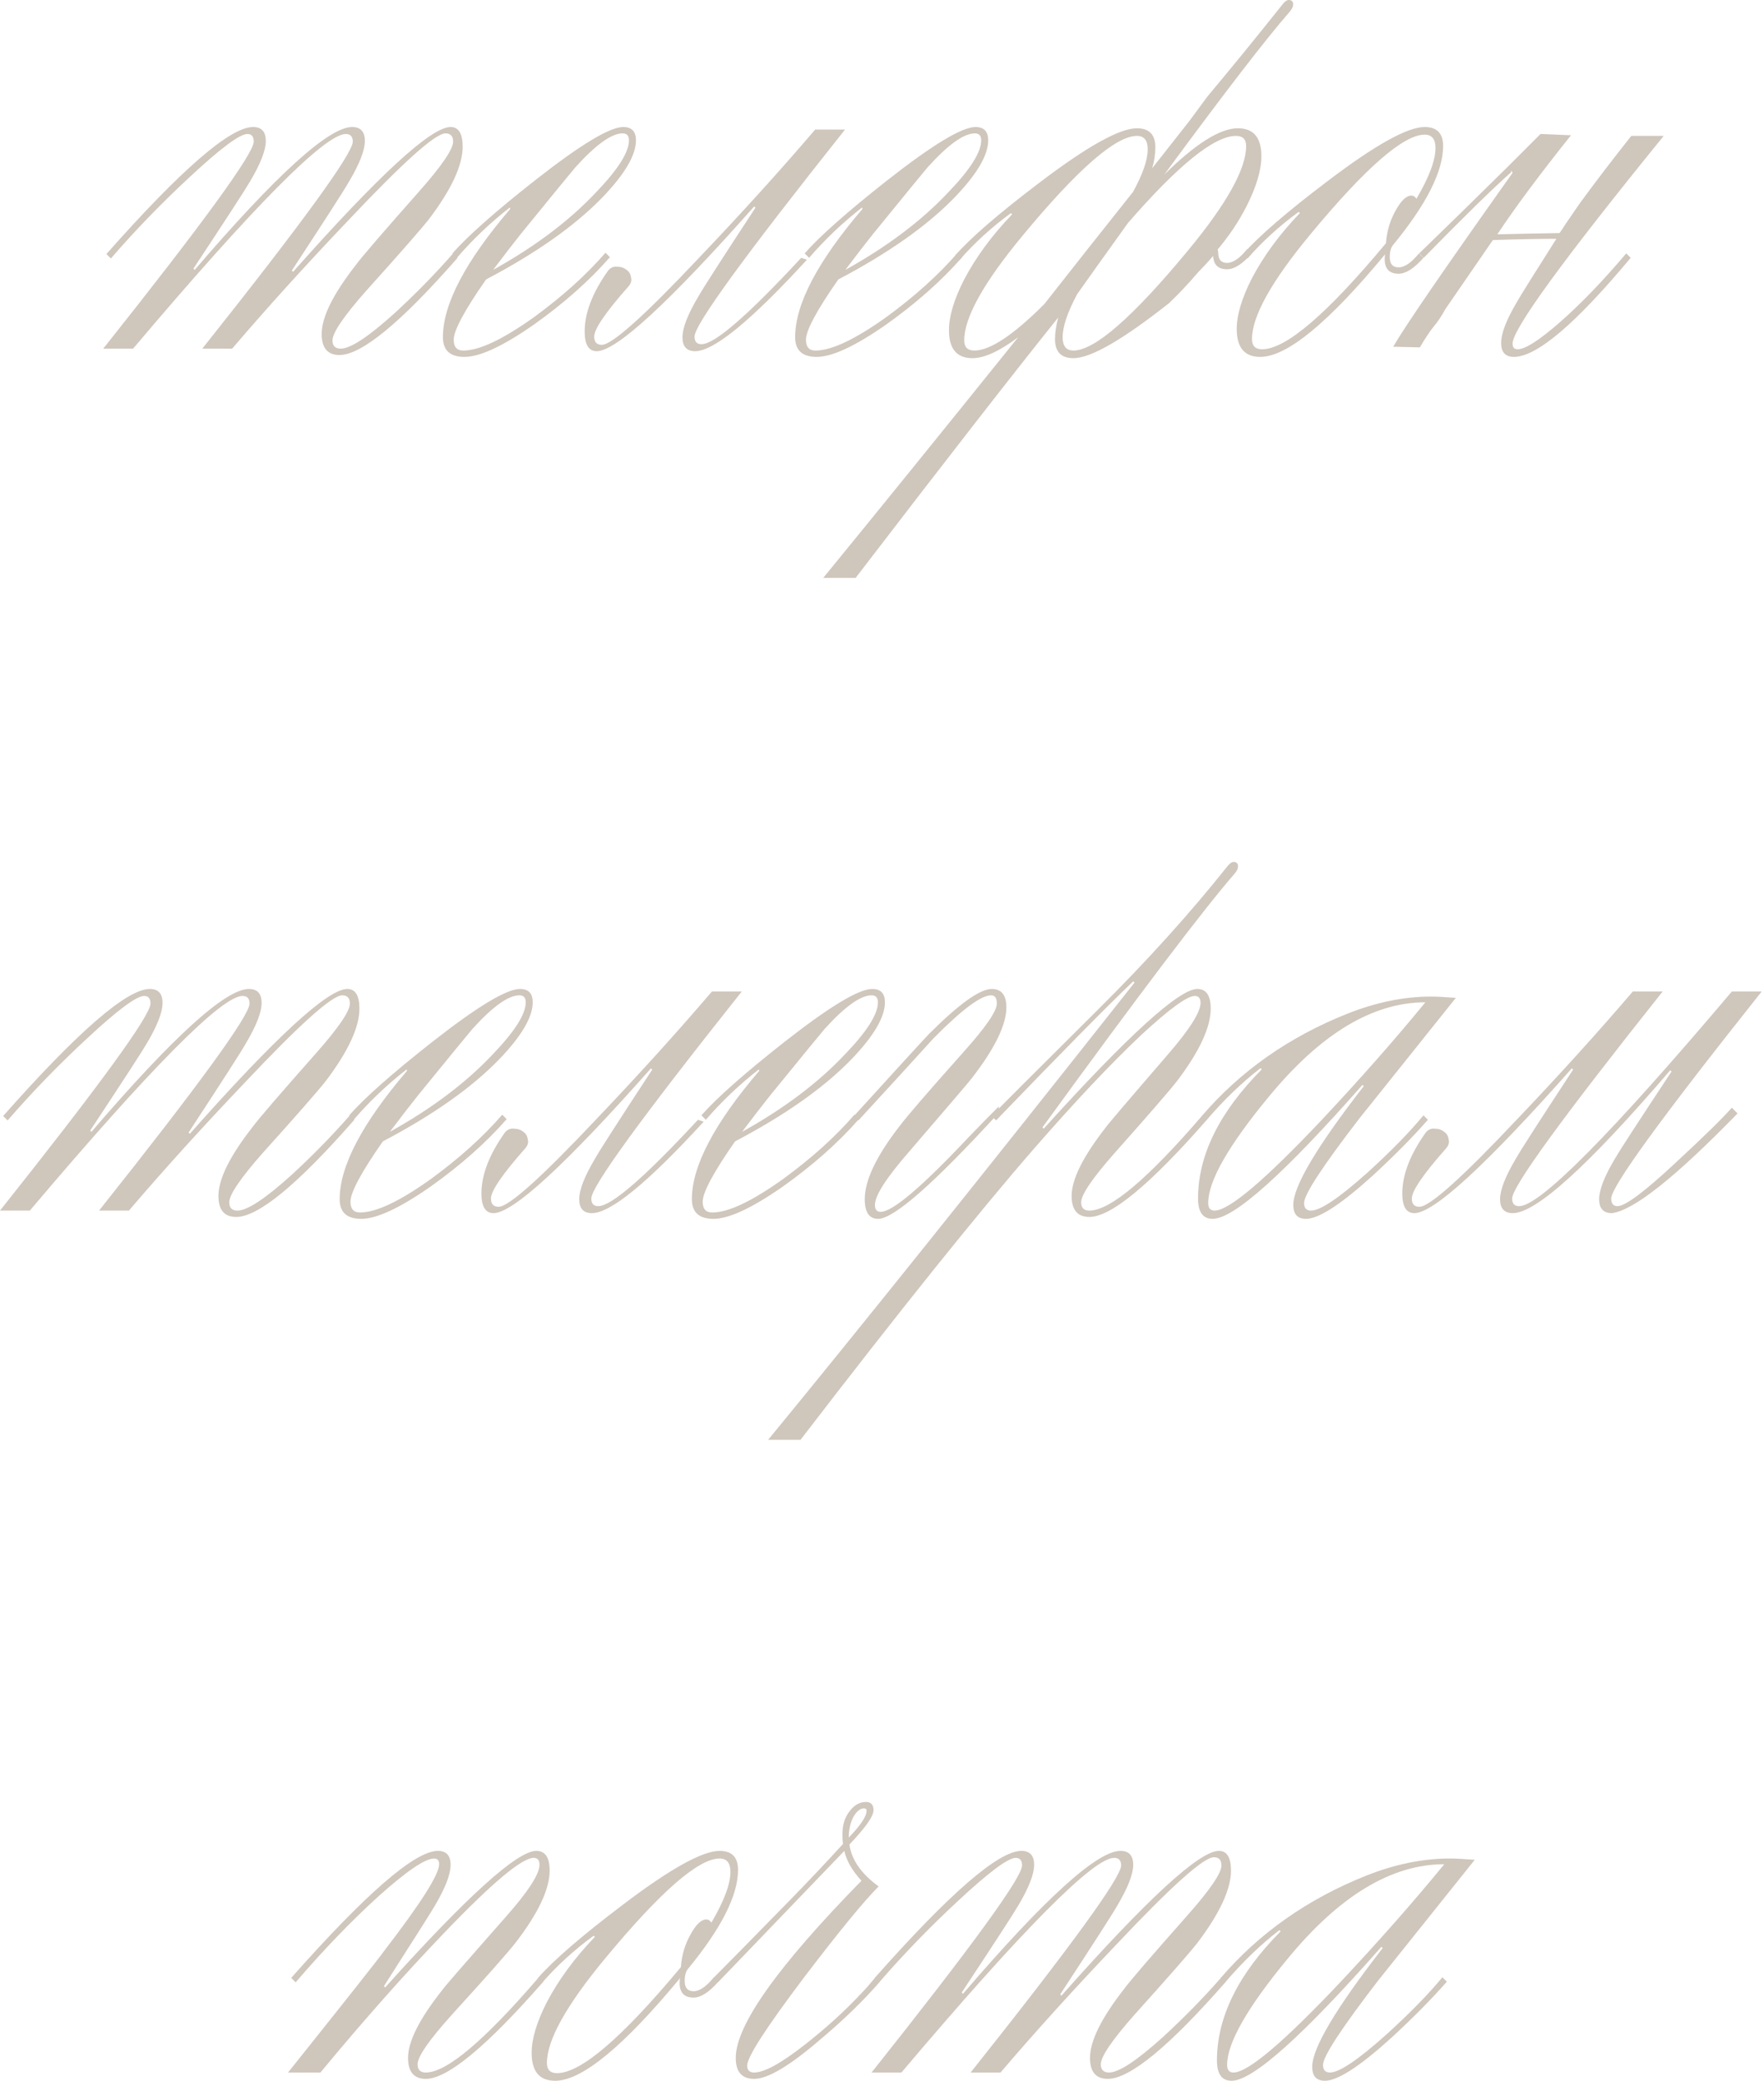 <?xml version="1.0" encoding="UTF-8"?> <svg xmlns="http://www.w3.org/2000/svg" viewBox="0 0 234.00 276.00" data-guides="{&quot;vertical&quot;:[],&quot;horizontal&quot;:[]}"><defs></defs><path fill="#cfc6bc" stroke="none" fill-opacity="1" stroke-width="1" stroke-opacity="1" id="tSvg432b28c0b4" title="Path 1" d="M183.25 258.223C172.805 270.072 166.179 275.997 163.371 275.997C162.079 275.997 161.434 275.098 161.434 273.301C161.434 267.573 164.241 261.873 169.857 256.202C169.857 256.089 169.801 256.033 169.689 256.033C167.218 257.942 164.831 260.245 162.529 262.94C162.332 262.744 162.136 262.547 161.939 262.351C167.049 256.398 173.479 251.878 181.229 248.789C185.047 247.273 188.754 246.515 192.347 246.515C193.078 246.515 194.173 246.571 195.633 246.683C191.365 252.018 187.097 257.353 182.829 262.688C177.943 269.033 175.501 272.768 175.501 273.891C175.501 274.565 175.81 274.902 176.427 274.902C177.663 274.902 180.162 273.217 183.924 269.847C187.013 267.04 189.484 264.513 191.337 262.266C191.533 262.463 191.73 262.659 191.926 262.856C189.905 265.158 187.462 267.629 184.598 270.269C180.386 274.087 177.438 275.997 175.753 275.997C174.63 275.997 174.069 275.379 174.069 274.143C174.069 271.673 177.185 266.422 183.419 258.392C183.363 258.336 183.306 258.279 183.25 258.223ZM191.589 247.273C184.626 247.273 177.719 251.428 170.868 259.739C165.477 266.254 162.781 270.971 162.781 273.891C162.781 274.565 163.062 274.902 163.624 274.902C165.533 274.902 170.278 270.886 177.859 262.856C182.969 257.409 187.546 252.214 191.589 247.273Z"></path><path fill="#cfc6bc" stroke="none" fill-opacity="1" stroke-width="1" stroke-opacity="1" id="tSvg2e96fa28a6" title="Path 2" d="M132.717 274.902C131.397 274.902 130.078 274.902 128.758 274.902C142.067 258.167 148.721 249.014 148.721 247.441C148.721 246.767 148.412 246.43 147.795 246.43C145.043 246.43 135.637 255.921 119.576 274.902C118.256 274.902 116.937 274.902 115.617 274.902C128.926 258.167 135.581 249.014 135.581 247.441C135.581 246.767 135.3 246.43 134.738 246.43C133.728 246.43 131.2 248.312 127.157 252.074C123.395 255.556 119.885 259.178 116.628 262.94C116.431 262.744 116.235 262.547 116.038 262.351C125.978 251.12 132.464 245.504 135.496 245.504C136.62 245.504 137.181 246.122 137.181 247.357C137.181 248.592 136.479 250.389 135.075 252.748C134.458 253.815 131.959 257.662 127.578 264.288C127.634 264.344 127.691 264.401 127.747 264.457C138.585 251.821 145.548 245.504 148.637 245.504C149.76 245.504 150.322 246.122 150.322 247.357C150.322 248.592 149.62 250.389 148.216 252.748C147.654 253.759 145.127 257.69 140.635 264.541C140.691 264.597 140.747 264.653 140.803 264.709C152.147 251.906 159.11 245.504 161.693 245.504C162.76 245.504 163.294 246.374 163.294 248.115C163.294 250.586 161.806 253.787 158.829 257.718C157.818 259.009 155.039 262.182 150.49 267.236C147.514 270.606 146.026 272.796 146.026 273.807C146.026 274.537 146.391 274.902 147.121 274.902C148.412 274.902 150.799 273.329 154.281 270.184C157.088 267.601 159.672 264.962 162.03 262.266C162.227 262.463 162.423 262.659 162.62 262.856C155.095 271.448 149.872 275.744 146.952 275.744C145.38 275.744 144.594 274.817 144.594 272.964C144.594 270.718 146.11 267.657 149.142 263.783C149.929 262.716 152.708 259.487 157.482 254.096C160.514 250.67 162.03 248.452 162.03 247.441C162.03 246.711 161.693 246.346 161.019 246.346C159.672 246.346 155.348 250.221 148.047 257.971C142.432 263.867 137.322 269.511 132.717 274.902Z"></path><path fill="#cfc6bc" stroke="none" fill-opacity="1" stroke-width="1" stroke-opacity="1" id="tSvg278e59e838" title="Path 3" d="M94.65 262.35C96.279 260.722 99.564 257.381 104.506 252.327C107.089 249.687 109.532 247.104 111.834 244.577C111.778 244.296 111.75 243.875 111.75 243.314C111.75 242.078 112.059 241.067 112.676 240.281C113.294 239.439 114.024 239.018 114.867 239.018C115.54 239.018 115.877 239.383 115.877 240.113C115.877 240.899 114.81 242.415 112.676 244.661C112.957 246.683 114.249 248.536 116.551 250.221C114.586 252.186 111.273 256.229 106.612 262.35C101.614 268.977 99.115 272.852 99.115 273.975C99.115 274.592 99.424 274.901 100.041 274.901C101.389 274.901 103.635 273.666 106.78 271.195C109.588 269.005 112.115 266.703 114.361 264.288C114.754 263.895 115.344 263.221 116.13 262.266C116.327 262.463 116.523 262.659 116.72 262.856C114.53 265.383 111.862 267.966 108.717 270.605C104.73 274.031 101.838 275.744 100.041 275.744C98.413 275.744 97.599 274.817 97.599 272.964C97.599 268.64 103.158 260.806 114.277 249.463C113.041 248.115 112.283 246.795 112.003 245.504C107.791 249.884 102.203 255.696 95.24 262.94C95.043 262.743 94.847 262.547 94.65 262.35ZM112.592 243.735C114.165 242.106 114.951 240.927 114.951 240.197C114.951 239.972 114.838 239.86 114.614 239.86C114.108 239.86 113.631 240.253 113.182 241.039C112.789 241.825 112.592 242.724 112.592 243.735Z"></path><path fill="#cfc6bc" stroke="none" fill-opacity="1" stroke-width="1" stroke-opacity="1" id="tSvg4ef81061ca" title="Path 4" d="M90.238 262.351C82.713 271.448 77.182 275.997 73.644 275.997C71.566 275.997 70.527 274.761 70.527 272.29C70.527 270.437 71.201 268.191 72.549 265.552C74.121 262.575 76.227 259.711 78.867 256.96C78.923 256.847 78.867 256.791 78.698 256.791C76.171 258.644 73.925 260.694 71.959 262.94C71.763 262.744 71.566 262.547 71.37 262.351C73.448 259.992 77.154 256.791 82.489 252.748C88.834 247.919 93.158 245.504 95.461 245.504C97.089 245.504 97.903 246.346 97.903 248.031C97.903 251.4 95.685 255.78 91.249 261.171C90.968 261.508 90.828 262.042 90.828 262.772C90.828 263.67 91.221 264.12 92.007 264.12C92.793 264.12 93.692 263.502 94.703 262.266C94.899 262.463 95.096 262.659 95.292 262.856C94.057 264.26 92.962 264.962 92.007 264.962C90.772 264.962 90.154 264.316 90.154 263.025C90.154 262.688 90.182 262.463 90.238 262.351ZM73.897 274.986C77.041 274.986 82.517 270.297 90.322 260.919C90.435 259.346 90.856 257.914 91.586 256.623C92.316 255.275 93.018 254.601 93.692 254.601C93.972 254.601 94.197 254.742 94.366 255.022C96.05 252.158 96.893 249.912 96.893 248.284C96.893 247.104 96.415 246.515 95.461 246.515C92.653 246.515 87.599 250.923 80.299 259.739C75.132 265.973 72.549 270.606 72.549 273.638C72.549 274.537 72.998 274.986 73.897 274.986Z"></path><path fill="#cfc6bc" stroke="none" fill-opacity="1" stroke-width="1" stroke-opacity="1" id="tSvgbc0ca30af5" title="Path 5" d="M42.505 274.902C41.073 274.902 39.641 274.902 38.209 274.902C46.015 265.13 50.255 259.768 50.928 258.813C55.814 252.467 58.257 248.621 58.257 247.273C58.257 246.767 58.032 246.515 57.583 246.515C56.404 246.515 53.961 248.171 50.255 251.485C46.604 254.798 42.926 258.616 39.22 262.94C39.023 262.744 38.827 262.547 38.63 262.351C48.57 251.12 55.056 245.504 58.088 245.504C59.211 245.504 59.773 246.122 59.773 247.357C59.773 248.592 59.099 250.361 57.751 252.664C57.302 253.45 55.028 257.044 50.928 263.446C50.984 263.502 51.041 263.558 51.097 263.614C61.935 251.541 68.618 245.504 71.144 245.504C72.324 245.504 72.913 246.374 72.913 248.115C72.913 250.586 71.397 253.787 68.365 257.718C67.354 259.009 64.546 262.182 59.941 267.236C56.909 270.606 55.393 272.796 55.393 273.807C55.393 274.537 55.758 274.902 56.488 274.902C59.239 274.902 64.237 270.69 71.481 262.266C71.678 262.463 71.874 262.659 72.071 262.856C64.546 271.448 59.352 275.744 56.488 275.744C54.915 275.744 54.129 274.817 54.129 272.964C54.129 270.774 55.645 267.77 58.678 263.951C58.79 263.727 61.57 260.526 67.017 254.348C70.049 250.923 71.566 248.592 71.566 247.357C71.566 246.739 71.313 246.43 70.808 246.43C69.235 246.43 65.276 249.744 58.931 256.37C53.652 261.873 48.177 268.051 42.505 274.902Z"></path><path fill="#cfc6bc" stroke="none" fill-opacity="1" stroke-width="1" stroke-opacity="1" id="tSvg7a660ead25" title="Path 6" d="M189.134 150.215C189.471 149.822 189.864 149.653 190.314 149.709C190.819 149.709 191.24 149.85 191.577 150.13C191.914 150.355 192.111 150.692 192.167 151.141C192.279 151.534 192.167 151.927 191.83 152.32C188.797 155.746 187.281 157.964 187.281 158.975C187.281 159.705 187.618 160.07 188.292 160.07C189.64 160.07 193.964 156.195 201.264 148.446C206.88 142.549 211.99 136.906 216.595 131.515C217.915 131.515 219.234 131.515 220.554 131.515C207.245 148.249 200.59 157.403 200.59 158.975C200.59 159.649 200.899 159.986 201.517 159.986C204.268 159.986 213.674 150.495 229.735 131.515C231.055 131.515 232.374 131.515 233.694 131.515C220.385 148.249 213.731 157.403 213.731 158.975C213.731 159.649 214.011 159.986 214.573 159.986C215.584 159.986 218.111 158.105 222.154 154.342C225.916 150.86 228.443 148.39 229.735 146.929C229.988 147.182 230.24 147.435 230.493 147.688C222.238 156.167 216.679 160.575 213.815 160.912C212.692 160.912 212.13 160.295 212.13 159.059C212.13 157.824 212.832 156.027 214.236 153.668C214.854 152.601 217.353 148.755 221.733 142.128C221.677 142.072 221.62 142.016 221.564 141.96C210.726 154.595 203.763 160.912 200.674 160.912C199.551 160.912 198.99 160.295 198.99 159.059C198.99 157.824 199.692 156.027 201.095 153.668C201.657 152.657 204.184 148.726 208.677 141.875C208.621 141.819 208.564 141.763 208.508 141.707C197.165 154.511 190.201 160.912 187.618 160.912C186.551 160.912 186.018 160.042 186.018 158.301C186.018 155.83 187.056 153.135 189.134 150.215Z"></path><path fill="#cfc6bc" stroke="none" fill-opacity="1" stroke-width="1" stroke-opacity="1" id="tSvgba00e5aa59" title="Path 7" d="M180.74 143.897C170.295 155.746 163.669 161.67 160.861 161.67C159.57 161.67 158.924 160.772 158.924 158.975C158.924 153.247 161.732 147.547 167.347 141.875C167.347 141.763 167.291 141.707 167.179 141.707C164.708 143.616 162.321 145.919 160.019 148.614C159.822 148.417 159.626 148.221 159.429 148.024C164.539 142.072 170.969 137.551 178.719 134.463C182.537 132.947 186.244 132.188 189.838 132.188C190.568 132.188 191.663 132.245 193.123 132.357C188.855 137.692 184.587 143.027 180.319 148.361C175.434 154.707 172.991 158.441 172.991 159.565C172.991 160.238 173.3 160.575 173.917 160.575C175.153 160.575 177.652 158.891 181.414 155.521C184.503 152.714 186.974 150.186 188.827 147.94C189.024 148.137 189.22 148.333 189.417 148.53C187.395 150.832 184.952 153.303 182.088 155.942C177.876 159.761 174.928 161.67 173.244 161.67C172.121 161.67 171.559 161.053 171.559 159.817C171.559 157.346 174.676 152.096 180.909 144.065C180.853 144.009 180.796 143.953 180.74 143.897ZM189.08 132.947C182.116 132.947 175.209 137.102 168.358 145.413C162.967 151.927 160.272 156.644 160.272 159.565C160.272 160.238 160.552 160.575 161.114 160.575C163.023 160.575 167.768 156.56 175.349 148.53C180.46 143.083 185.036 137.888 189.08 132.947Z"></path><path fill="#cfc6bc" stroke="none" fill-opacity="1" stroke-width="1" stroke-opacity="1" id="tSvgecda729a4e" title="Path 8" d="M150.496 130.335C150.44 130.279 150.383 130.222 150.327 130.166C146.958 133.367 140.893 139.516 132.133 148.613C131.936 148.417 131.74 148.22 131.543 148.024C132.441 147.069 137.102 142.408 145.526 134.041C152.096 127.527 157.88 121.125 162.878 114.835C163.159 114.499 163.412 114.33 163.636 114.33C164.029 114.33 164.226 114.527 164.226 114.92C164.226 115.2 164.085 115.509 163.805 115.846C159.649 120.62 151.141 131.851 138.282 149.54C138.338 149.596 138.394 149.652 138.45 149.708C149.625 137.354 156.42 131.177 158.835 131.177C160.014 131.177 160.604 132.047 160.604 133.788C160.604 136.259 159.116 139.46 156.139 143.391C155.129 144.682 152.377 147.855 147.884 152.909C144.908 156.279 143.42 158.469 143.42 159.48C143.42 160.21 143.785 160.575 144.515 160.575C147.267 160.575 152.265 156.363 159.509 147.939C159.705 148.136 159.902 148.332 160.098 148.529C152.573 157.121 147.379 161.417 144.515 161.417C142.943 161.417 142.156 160.49 142.156 158.637C142.156 156.447 143.645 153.443 146.621 149.624C146.733 149.4 149.457 146.199 154.792 140.021C157.768 136.596 159.256 134.265 159.256 133.03C159.256 132.412 159.003 132.103 158.498 132.103C157.487 132.103 155.1 133.844 151.338 137.326C147.351 141.088 142.662 146.058 137.271 152.235C129.746 160.883 119.385 173.799 106.189 190.983C104.757 190.983 103.325 190.983 101.893 190.983C113.798 176.495 129.999 156.279 150.496 130.335Z"></path><path fill="#cfc6bc" stroke="none" fill-opacity="1" stroke-width="1" stroke-opacity="1" id="tSvg11d43a4a5f2" title="Path 9" d="M132.487 146.761C132.487 147.042 132.487 147.322 132.487 147.603C123.895 156.981 118.56 161.67 116.482 161.67C115.303 161.67 114.713 160.8 114.713 159.059C114.713 156.588 116.229 153.387 119.262 149.457C120.273 148.109 123.08 144.852 127.685 139.685C130.718 136.316 132.234 134.126 132.234 133.115C132.234 132.385 131.981 132.02 131.476 132.02C130.128 132.02 127.573 133.929 123.811 137.748C120.497 141.398 117.184 145.02 113.871 148.614C113.674 148.418 113.478 148.221 113.281 148.025C118.897 141.847 122.21 138.225 123.221 137.158C127.208 133.171 129.988 131.178 131.56 131.178C132.852 131.178 133.497 131.992 133.497 133.621C133.497 135.923 131.981 139.04 128.949 142.971C128.612 143.42 125.832 146.677 120.61 152.742C117.577 156.223 116.061 158.582 116.061 159.817C116.061 160.435 116.314 160.744 116.819 160.744C118.391 160.744 122.294 157.431 128.528 150.804C130.044 149.232 131.363 147.884 132.487 146.761Z"></path><path fill="#cfc6bc" stroke="none" fill-opacity="1" stroke-width="1" stroke-opacity="1" id="tSvg14d01fc73c4" title="Path 10" d="M115.619 132.02C114.159 132.02 112.082 133.508 109.386 136.484C108.993 136.934 106.578 139.882 102.142 145.329C101.244 146.452 100.008 148.053 98.436 150.13C103.995 147.042 108.544 143.616 112.082 139.854C115.002 136.821 116.462 134.519 116.462 132.947C116.462 132.329 116.181 132.02 115.619 132.02ZM100.626 141.875C98.043 143.897 95.712 146.115 93.634 148.53C93.438 148.333 93.241 148.137 93.045 147.94C95.066 145.638 98.716 142.409 103.995 138.253C110.004 133.536 113.907 131.178 115.704 131.178C116.827 131.178 117.388 131.767 117.388 132.947C117.388 134.912 115.9 137.439 112.924 140.528C109.274 144.29 104.136 147.912 97.509 151.394C94.645 155.493 93.213 158.161 93.213 159.396C93.213 160.351 93.634 160.828 94.477 160.828C96.611 160.828 99.755 159.34 103.911 156.364C107.673 153.612 110.818 150.776 113.345 147.856C113.542 148.053 113.738 148.249 113.935 148.446C111.183 151.59 107.786 154.595 103.742 157.459C99.699 160.267 96.667 161.67 94.645 161.67C92.736 161.67 91.781 160.8 91.781 159.059C91.781 154.679 94.757 149.007 100.71 142.044C100.71 141.932 100.682 141.875 100.626 141.875Z"></path><path fill="#cfc6bc" stroke="none" fill-opacity="1" stroke-width="1" stroke-opacity="1" id="tSvg18c9134dbed" title="Path 11" d="M93.345 148.783C85.933 156.869 80.991 160.912 78.52 160.912C77.397 160.912 76.835 160.295 76.835 159.059C76.835 157.824 77.537 156.027 78.941 153.668C79.503 152.657 82.03 148.726 86.522 141.875C86.466 141.819 86.41 141.763 86.354 141.707C75.01 154.511 68.047 160.912 65.464 160.912C64.397 160.912 63.863 160.042 63.863 158.301C63.863 155.83 64.902 153.135 66.98 150.215C67.317 149.822 67.71 149.653 68.159 149.709C68.665 149.709 69.086 149.85 69.423 150.13C69.76 150.355 69.956 150.692 70.012 151.141C70.125 151.534 70.012 151.927 69.675 152.32C66.643 155.746 65.127 157.964 65.127 158.975C65.127 159.705 65.464 160.07 66.138 160.07C67.485 160.07 71.809 156.195 79.11 148.446C84.725 142.549 89.835 136.906 94.44 131.515C95.76 131.515 97.08 131.515 98.399 131.515C85.09 148.249 78.436 157.403 78.436 158.975C78.436 159.649 78.745 159.986 79.362 159.986C81.103 159.986 85.511 156.167 92.587 148.53C92.84 148.614 93.093 148.699 93.345 148.783Z"></path><path fill="#cfc6bc" stroke="none" fill-opacity="1" stroke-width="1" stroke-opacity="1" id="tSvg12f00c88e48" title="Path 12" d="M68.897 132.02C67.437 132.02 65.359 133.508 62.663 136.484C62.27 136.934 59.856 139.882 55.419 145.329C54.521 146.452 53.285 148.053 51.713 150.13C57.273 147.042 61.821 143.616 65.359 139.854C68.279 136.821 69.739 134.519 69.739 132.947C69.739 132.329 69.458 132.02 68.897 132.02ZM53.903 141.875C51.32 143.897 48.989 146.115 46.912 148.53C46.715 148.333 46.519 148.137 46.322 147.94C48.344 145.638 51.994 142.409 57.273 138.253C63.281 133.536 67.184 131.178 68.981 131.178C70.104 131.178 70.666 131.767 70.666 132.947C70.666 134.912 69.178 137.439 66.201 140.528C62.551 144.29 57.413 147.912 50.786 151.394C47.922 155.493 46.491 158.161 46.491 159.396C46.491 160.351 46.912 160.828 47.754 160.828C49.888 160.828 53.033 159.34 57.188 156.364C60.951 153.612 64.096 150.776 66.623 147.856C66.819 148.053 67.016 148.249 67.212 148.446C64.46 151.59 61.063 154.595 57.02 157.459C52.977 160.267 49.944 161.67 47.923 161.67C46.013 161.67 45.059 160.8 45.059 159.059C45.059 154.679 48.035 149.007 53.987 142.044C53.987 141.932 53.959 141.875 53.903 141.875Z"></path><path fill="#cfc6bc" stroke="none" fill-opacity="1" stroke-width="1" stroke-opacity="1" id="tSvg6fa6e8d03b" title="Path 13" d="M17.099 160.575C15.78 160.575 14.46 160.575 13.14 160.575C26.45 143.841 33.104 134.687 33.104 133.115C33.104 132.441 32.795 132.104 32.177 132.104C29.426 132.104 20.02 141.595 3.959 160.575C2.639 160.575 1.32 160.575 0 160.575C13.309 143.841 19.963 134.687 19.963 133.115C19.963 132.441 19.683 132.104 19.121 132.104C18.11 132.104 15.583 133.986 11.54 137.748C7.778 141.23 4.268 144.852 1.011 148.614C0.814 148.418 0.618 148.221 0.421 148.025C10.361 136.793 16.847 131.178 19.879 131.178C21.002 131.178 21.564 131.795 21.564 133.031C21.564 134.266 20.862 136.063 19.458 138.422C18.84 139.489 16.341 143.336 11.961 149.962C12.017 150.018 12.073 150.074 12.13 150.13C22.968 137.495 29.931 131.178 33.02 131.178C34.143 131.178 34.704 131.795 34.704 133.031C34.704 134.266 34.002 136.063 32.599 138.422C32.037 139.433 29.51 143.364 25.017 150.215C25.074 150.271 25.13 150.327 25.186 150.383C36.529 137.58 43.493 131.178 46.076 131.178C47.143 131.178 47.676 132.048 47.676 133.789C47.676 136.26 46.188 139.461 43.212 143.392C42.201 144.683 39.422 147.856 34.873 152.91C31.897 156.279 30.409 158.47 30.409 159.48C30.409 160.21 30.773 160.575 31.503 160.575C32.795 160.575 35.182 159.003 38.663 155.858C41.471 153.275 44.054 150.636 46.413 147.94C46.609 148.137 46.806 148.333 47.003 148.53C39.478 157.122 34.255 161.418 31.335 161.418C29.763 161.418 28.977 160.491 28.977 158.638C28.977 156.392 30.493 153.331 33.525 149.457C34.311 148.39 37.091 145.161 41.864 139.77C44.897 136.344 46.413 134.126 46.413 133.115C46.413 132.385 46.076 132.02 45.402 132.02C44.054 132.02 39.73 135.895 32.43 143.644C26.814 149.541 21.704 155.184 17.099 160.575Z"></path><path fill="#cfc6bc" stroke="none" fill-opacity="1" stroke-width="1" stroke-opacity="1" id="tSvgb850569ad8" title="Path 14" d="M184.811 45.992C186.327 43.352 191.549 35.743 200.478 23.164C200.647 22.996 200.675 22.856 200.562 22.743C200.394 22.631 200.366 22.659 200.478 22.828C198.063 24.961 194.189 28.752 188.854 34.199C188.657 34.002 188.461 33.806 188.264 33.609C191.577 30.409 195.48 26.59 199.973 22.154C201.433 20.694 202.893 19.233 204.353 17.773C205.701 17.83 207.048 17.886 208.396 17.942C204.184 23.221 200.927 27.601 198.625 31.082C200.871 31.026 203.623 30.97 206.88 30.914C207.161 30.521 207.441 30.1 207.722 29.65C208.34 28.752 208.957 27.854 209.575 26.955C211.541 24.259 213.815 21.283 216.398 18.026C217.83 18.026 219.262 18.026 220.694 18.026C207.329 34.48 200.647 43.661 200.647 45.571C200.647 46.076 200.871 46.329 201.32 46.329C202.331 46.329 204.212 45.121 206.964 42.707C209.716 40.292 212.636 37.26 215.724 33.609C215.921 33.806 216.117 34.002 216.314 34.199C209.014 42.959 203.847 47.34 200.815 47.34C199.692 47.34 199.13 46.722 199.13 45.486C199.13 44.251 199.804 42.482 201.152 40.18C201.657 39.281 203.426 36.445 206.459 31.672C204.212 31.672 201.405 31.728 198.035 31.84C195.929 34.901 193.824 37.962 191.718 41.022C191.268 41.864 190.763 42.623 190.202 43.296C189.696 43.914 189.078 44.841 188.348 46.076C187.169 46.048 185.99 46.02 184.811 45.992Z"></path><path fill="#cfc6bc" stroke="none" fill-opacity="1" stroke-width="1" stroke-opacity="1" id="tSvg4529943efc" title="Path 15" d="M183.767 33.694C176.243 42.792 170.711 47.34 167.173 47.34C165.096 47.34 164.057 46.105 164.057 43.634C164.057 41.781 164.731 39.535 166.078 36.895C167.651 33.919 169.756 31.055 172.396 28.303C172.452 28.191 172.396 28.135 172.227 28.135C169.7 29.988 167.454 32.038 165.489 34.284C165.292 34.088 165.096 33.891 164.899 33.694C166.977 31.336 170.683 28.135 176.018 24.092C182.364 19.262 186.688 16.848 188.99 16.848C190.618 16.848 191.433 17.69 191.433 19.375C191.433 22.744 189.215 27.124 184.778 32.515C184.497 32.852 184.357 33.386 184.357 34.116C184.357 35.014 184.75 35.463 185.536 35.463C186.323 35.463 187.221 34.846 188.232 33.61C188.428 33.807 188.625 34.003 188.821 34.2C187.586 35.604 186.491 36.306 185.536 36.306C184.301 36.306 183.683 35.66 183.683 34.368C183.683 34.031 183.711 33.807 183.767 33.694ZM167.426 46.33C170.571 46.33 176.046 41.641 183.852 32.263C183.964 30.69 184.385 29.258 185.115 27.967C185.845 26.619 186.547 25.945 187.221 25.945C187.502 25.945 187.726 26.085 187.895 26.366C189.58 23.502 190.422 21.256 190.422 19.627C190.422 18.448 189.945 17.858 188.99 17.858C186.182 17.858 181.128 22.267 173.828 31.083C168.661 37.316 166.078 41.949 166.078 44.982C166.078 45.88 166.528 46.33 167.426 46.33Z"></path><path fill="#cfc6bc" stroke="none" fill-opacity="1" stroke-width="1" stroke-opacity="1" id="tSvg183b1c1e9a1" title="Path 16" d="M158.987 36.052C157.696 37.568 156.404 38.944 155.113 40.18C148.935 45.065 144.696 47.508 142.393 47.508C140.765 47.508 139.951 46.666 139.951 44.981C139.951 44.139 140.091 43.184 140.372 42.117C134.251 49.754 125.294 61.266 113.501 76.653C112.069 76.653 110.637 76.653 109.205 76.653C116.281 68.005 124.901 57.363 135.065 44.728C132.594 46.581 130.572 47.508 129 47.508C126.922 47.508 125.883 46.273 125.883 43.802C125.883 41.949 126.557 39.702 127.905 37.063C129.477 34.087 131.583 31.223 134.223 28.471C134.279 28.359 134.223 28.303 134.054 28.303C131.527 30.156 129.281 32.206 127.315 34.452C127.119 34.255 126.922 34.059 126.726 33.862C128.804 31.503 132.51 28.303 137.845 24.259C144.19 19.43 148.514 17.015 150.817 17.015C152.445 17.015 153.26 17.858 153.26 19.542C153.26 20.441 153.119 21.367 152.838 22.322C154.467 20.244 156.123 18.138 157.808 16.005C158.594 14.938 159.381 13.871 160.167 12.804C163.368 8.985 166.709 4.886 170.191 0.505C170.471 0.169 170.724 0 170.949 0C171.342 0 171.538 0.197 171.538 0.59C171.538 0.87 171.398 1.179 171.117 1.516C167.972 5.11 162.413 12.326 154.439 23.164C158.594 19.065 161.851 17.015 164.21 17.015C166.288 17.015 167.327 18.251 167.327 20.722C167.327 22.575 166.653 24.821 165.305 27.46C164.294 29.426 163.031 31.307 161.514 33.104C161.571 33.216 161.599 33.357 161.599 33.525C161.599 34.424 161.992 34.873 162.778 34.873C163.564 34.873 164.463 34.255 165.473 33.02C165.67 33.216 165.866 33.413 166.063 33.609C164.828 35.013 163.733 35.715 162.778 35.715C161.599 35.715 160.981 35.126 160.925 33.946C160.307 34.676 159.661 35.378 158.987 36.052ZM163.957 18.026C161.093 18.026 156.32 21.873 149.637 29.566C148.346 31.363 146.998 33.244 145.594 35.21C144.696 36.473 143.797 37.737 142.899 39C141.607 41.415 140.961 43.324 140.961 44.728C140.961 45.908 141.439 46.497 142.393 46.497C145.201 46.497 150.255 42.089 157.555 33.273C162.722 27.039 165.305 22.406 165.305 19.374C165.305 18.475 164.856 18.026 163.957 18.026ZM129.253 46.497C131.331 46.497 134.419 44.447 138.519 40.348C142.225 35.631 146.156 30.661 150.311 25.439C151.603 23.08 152.249 21.199 152.249 19.795C152.249 18.616 151.771 18.026 150.817 18.026C148.009 18.026 142.955 22.434 135.655 31.251C130.488 37.484 127.905 42.117 127.905 45.15C127.905 46.048 128.354 46.497 129.253 46.497Z"></path><path fill="#cfc6bc" stroke="none" fill-opacity="1" stroke-width="1" stroke-opacity="1" id="tSvg27ff38a991" title="Path 17" d="M129.317 17.69C127.857 17.69 125.779 19.178 123.083 22.154C122.69 22.604 120.276 25.552 115.839 30.999C114.941 32.122 113.705 33.722 112.133 35.8C117.692 32.712 122.241 29.286 125.779 25.524C128.699 22.491 130.159 20.189 130.159 18.617C130.159 17.999 129.878 17.69 129.317 17.69ZM114.323 27.545C111.74 29.567 109.409 31.785 107.332 34.2C107.135 34.003 106.939 33.807 106.742 33.61C108.764 31.308 112.414 28.079 117.692 23.923C123.701 19.206 127.604 16.848 129.401 16.848C130.524 16.848 131.086 17.437 131.086 18.617C131.086 20.582 129.598 23.109 126.621 26.198C122.971 29.96 117.833 33.582 111.206 37.064C108.342 41.163 106.911 43.831 106.911 45.066C106.911 46.021 107.332 46.498 108.174 46.498C110.308 46.498 113.453 45.01 117.608 42.034C121.371 39.282 124.515 36.446 127.042 33.526C127.239 33.722 127.435 33.919 127.632 34.116C124.88 37.26 121.483 40.265 117.44 43.129C113.397 45.937 110.364 47.34 108.342 47.34C106.433 47.34 105.479 46.47 105.479 44.729C105.479 40.349 108.455 34.677 114.407 27.714C114.407 27.602 114.379 27.545 114.323 27.545Z"></path><path fill="#cfc6bc" stroke="none" fill-opacity="1" stroke-width="1" stroke-opacity="1" id="tSvg5c8b89eef8" title="Path 18" d="M107.041 34.453C99.628 42.539 94.686 46.582 92.215 46.582C91.092 46.582 90.531 45.965 90.531 44.729C90.531 43.494 91.233 41.697 92.636 39.338C93.198 38.327 95.725 34.396 100.218 27.545C100.162 27.489 100.105 27.433 100.049 27.377C88.706 40.181 81.742 46.582 79.159 46.582C78.092 46.582 77.559 45.712 77.559 43.971C77.559 41.5 78.597 38.805 80.675 35.885C81.012 35.491 81.405 35.323 81.855 35.379C82.36 35.379 82.781 35.52 83.118 35.8C83.455 36.025 83.651 36.362 83.708 36.811C83.82 37.204 83.708 37.597 83.371 37.99C80.338 41.416 78.822 43.634 78.822 44.645C78.822 45.375 79.159 45.74 79.833 45.74C81.181 45.74 85.505 41.865 92.805 34.116C98.421 28.219 103.531 22.576 108.136 17.185C109.456 17.185 110.775 17.185 112.095 17.185C98.786 33.919 92.131 43.072 92.131 44.645C92.131 45.319 92.44 45.656 93.058 45.656C94.799 45.656 99.207 41.837 106.282 34.2C106.535 34.284 106.788 34.368 107.041 34.453Z"></path><path fill="#cfc6bc" stroke="none" fill-opacity="1" stroke-width="1" stroke-opacity="1" id="tSvgb94616f8a4" title="Path 19" d="M82.592 17.69C81.132 17.69 79.054 19.178 76.359 22.154C75.966 22.604 73.551 25.552 69.115 30.999C68.216 32.122 66.981 33.722 65.408 35.8C70.968 32.712 75.516 29.286 79.054 25.524C81.974 22.491 83.434 20.189 83.434 18.617C83.434 17.999 83.154 17.69 82.592 17.69ZM67.599 27.545C65.015 29.567 62.685 31.785 60.607 34.2C60.41 34.003 60.214 33.807 60.017 33.61C62.039 31.308 65.689 28.079 70.968 23.923C76.977 19.206 80.879 16.848 82.676 16.848C83.799 16.848 84.361 17.437 84.361 18.617C84.361 20.582 82.873 23.109 79.897 26.198C76.246 29.96 71.108 33.582 64.482 37.064C61.618 41.163 60.186 43.831 60.186 45.066C60.186 46.021 60.607 46.498 61.449 46.498C63.583 46.498 66.728 45.01 70.884 42.034C74.646 39.282 77.791 36.446 80.318 33.526C80.514 33.722 80.711 33.919 80.907 34.116C78.156 37.26 74.758 40.265 70.715 43.129C66.672 45.937 63.639 47.34 61.618 47.34C59.709 47.34 58.754 46.47 58.754 44.729C58.754 40.349 61.73 34.677 67.683 27.714C67.683 27.602 67.655 27.545 67.599 27.545Z"></path><path fill="#cfc6bc" stroke="none" fill-opacity="1" stroke-width="1" stroke-opacity="1" id="tSvg45eee25f4d" title="Path 20" d="M30.795 46.245C29.475 46.245 28.155 46.245 26.836 46.245C40.145 29.511 46.799 20.357 46.799 18.785C46.799 18.111 46.49 17.774 45.873 17.774C43.121 17.774 33.715 27.265 17.654 46.245C16.335 46.245 15.015 46.245 13.695 46.245C27.004 29.511 33.659 20.357 33.659 18.785C33.659 18.111 33.378 17.774 32.816 17.774C31.806 17.774 29.279 19.655 25.235 23.418C21.473 26.9 17.963 30.522 14.706 34.284C14.51 34.088 14.313 33.891 14.117 33.694C24.056 22.463 30.542 16.848 33.575 16.848C34.698 16.848 35.259 17.465 35.259 18.701C35.259 19.936 34.557 21.733 33.153 24.092C32.536 25.159 30.037 29.005 25.657 35.632C25.713 35.688 25.769 35.744 25.825 35.8C36.663 23.165 43.627 16.848 46.715 16.848C47.838 16.848 48.4 17.465 48.4 18.701C48.4 19.936 47.698 21.733 46.294 24.092C45.732 25.103 43.205 29.034 38.713 35.885C38.769 35.941 38.825 35.997 38.881 36.053C50.225 23.249 57.188 16.848 59.771 16.848C60.838 16.848 61.372 17.718 61.372 19.459C61.372 21.93 59.884 25.131 56.907 29.062C55.897 30.353 53.117 33.526 48.568 38.58C45.592 41.949 44.104 44.139 44.104 45.15C44.104 45.88 44.469 46.245 45.199 46.245C46.49 46.245 48.877 44.673 52.359 41.528C55.167 38.945 57.75 36.306 60.108 33.61C60.305 33.807 60.501 34.003 60.698 34.2C53.173 42.792 47.95 47.088 45.03 47.088C43.458 47.088 42.672 46.161 42.672 44.308C42.672 42.062 44.188 39.001 47.221 35.126C48.007 34.059 50.786 30.831 55.56 25.439C58.592 22.014 60.108 19.796 60.108 18.785C60.108 18.055 59.771 17.69 59.097 17.69C57.75 17.69 53.426 21.565 46.125 29.314C40.51 35.211 35.4 40.854 30.795 46.245Z"></path></svg> 